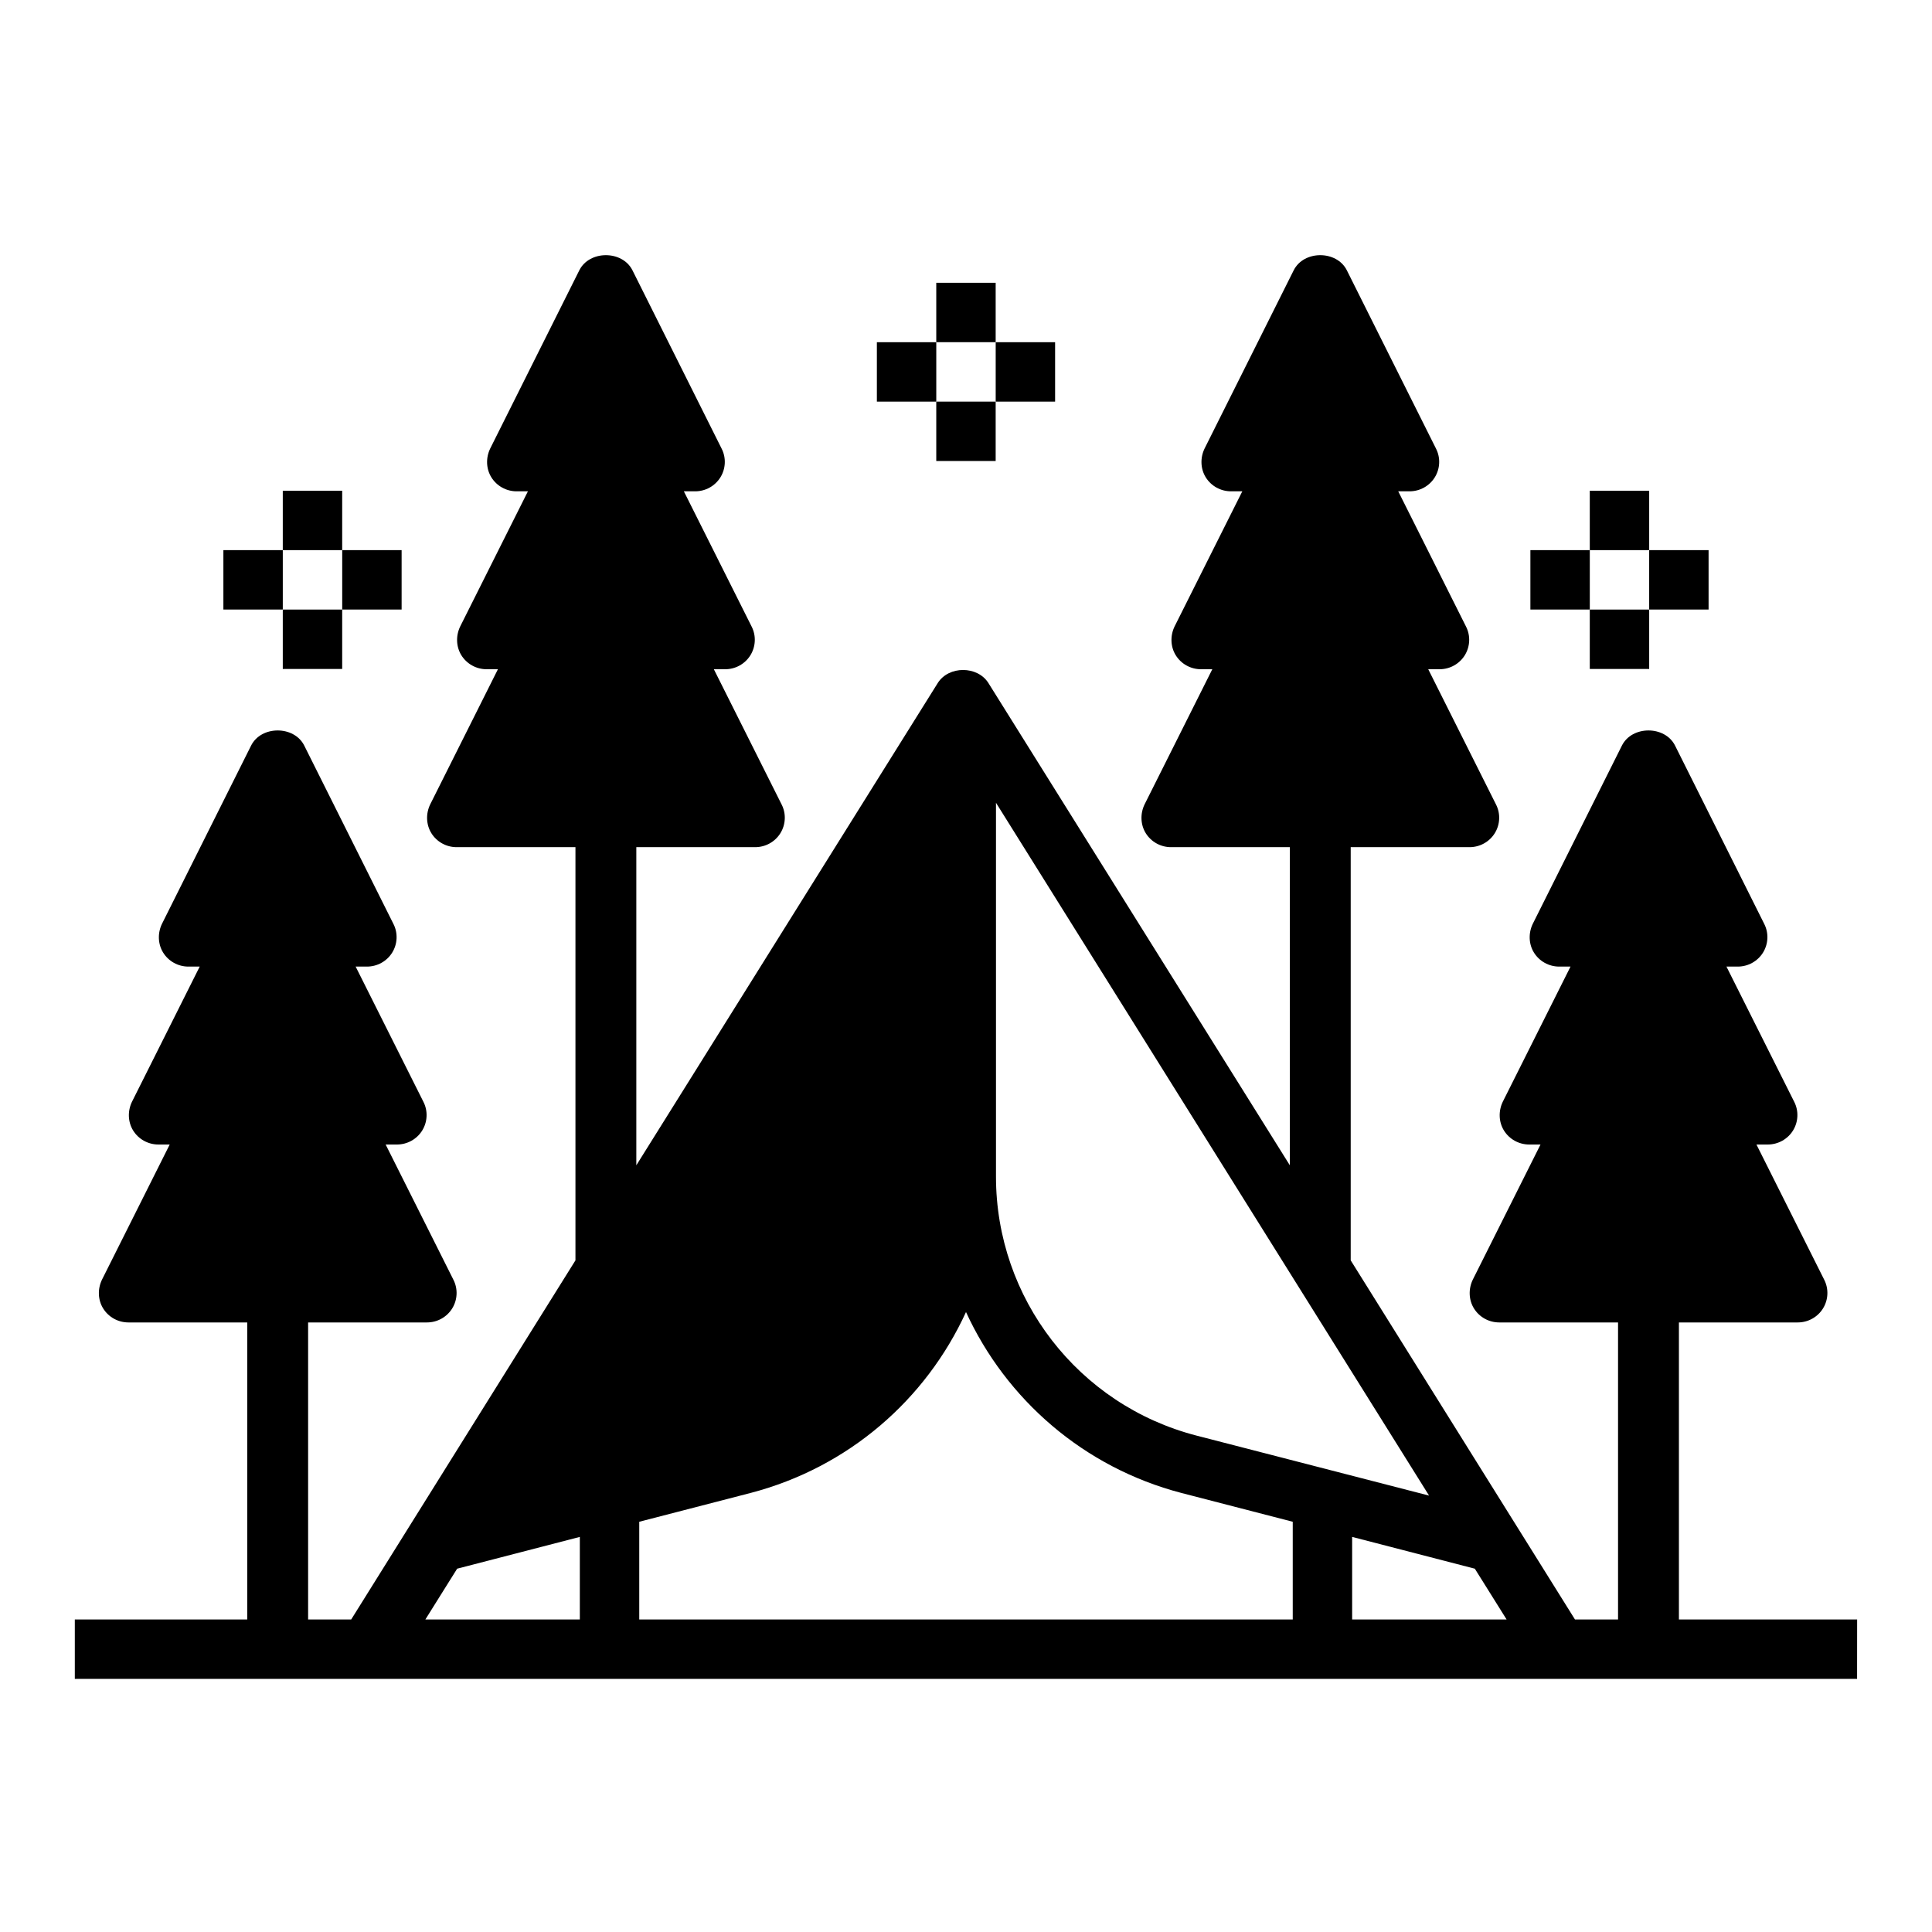 <?xml version="1.0" encoding="UTF-8"?>
<!-- Uploaded to: ICON Repo, www.svgrepo.com, Generator: ICON Repo Mixer Tools -->
<svg fill="#000000" width="800px" height="800px" version="1.1" viewBox="144 144 512 512" xmlns="http://www.w3.org/2000/svg">
 <g>
  <path d="m636.16 573.18h-47.23v-78.719h31.488c2.754 0 5.273-1.418 6.691-3.699s1.574-5.195 0.316-7.637l-17.949-35.816h2.992c2.754 0 5.273-1.418 6.691-3.699 1.418-2.281 1.574-5.195 0.316-7.637l-17.949-35.816h2.992c2.754 0 5.273-1.418 6.691-3.699 1.418-2.281 1.574-5.195 0.316-7.637l-23.617-47.23c-2.676-5.352-11.414-5.352-14.09 0l-23.617 47.23c-1.18 2.441-1.102 5.352 0.316 7.637 1.418 2.281 3.938 3.699 6.691 3.699h2.992l-17.949 35.816c-1.18 2.441-1.102 5.352 0.316 7.637 1.418 2.281 3.938 3.699 6.691 3.699h2.992l-17.949 35.816c-1.18 2.441-1.102 5.352 0.316 7.637 1.418 2.281 3.938 3.699 6.691 3.699h31.488v78.719h-11.414l-59.434-95.172v-109.5h31.488c2.754 0 5.273-1.418 6.691-3.699 1.418-2.281 1.574-5.195 0.316-7.637l-17.949-35.816h2.992c2.754 0 5.273-1.418 6.691-3.699 1.418-2.281 1.574-5.195 0.316-7.637l-17.949-35.816h2.992c2.754 0 5.273-1.418 6.691-3.699s1.574-5.195 0.316-7.637l-23.617-47.23c-2.676-5.352-11.414-5.352-14.09 0l-23.617 47.23c-1.18 2.441-1.102 5.352 0.316 7.637 1.418 2.281 3.938 3.699 6.691 3.699h2.992l-17.949 35.816c-1.18 2.441-1.102 5.352 0.316 7.637 1.418 2.281 3.938 3.699 6.691 3.699h2.992l-17.949 35.816c-1.18 2.441-1.102 5.352 0.316 7.637 1.418 2.281 3.938 3.699 6.691 3.699h31.488v84.309l-79.902-127.84c-2.914-4.566-10.469-4.566-13.383 0l-79.902 127.84v-84.309h31.488c2.754 0 5.273-1.418 6.691-3.699 1.418-2.281 1.574-5.195 0.316-7.637l-17.949-35.816h2.992c2.754 0 5.273-1.418 6.691-3.699 1.418-2.281 1.574-5.195 0.316-7.637l-17.949-35.816h2.992c2.754 0 5.273-1.418 6.691-3.699s1.574-5.195 0.316-7.637l-23.617-47.23c-2.676-5.352-11.414-5.352-14.09 0l-23.617 47.23c-1.18 2.441-1.102 5.352 0.316 7.637 1.418 2.281 3.938 3.699 6.691 3.699h2.992l-17.949 35.816c-1.18 2.441-1.102 5.352 0.316 7.637 1.418 2.281 3.938 3.699 6.691 3.699h2.992l-17.949 35.816c-1.18 2.441-1.102 5.352 0.316 7.637 1.418 2.281 3.938 3.699 6.691 3.699h31.488v109.5l-59.434 95.172h-11.414v-78.719h31.488c2.754 0 5.273-1.418 6.691-3.699 1.418-2.281 1.574-5.195 0.316-7.637l-17.949-35.816h2.992c2.754 0 5.273-1.418 6.691-3.699s1.574-5.195 0.316-7.637l-17.949-35.816h2.992c2.754 0 5.273-1.418 6.691-3.699 1.418-2.281 1.574-5.195 0.316-7.637l-23.617-47.23c-2.676-5.352-11.414-5.352-14.09 0l-23.617 47.23c-1.18 2.441-1.102 5.352 0.316 7.637 1.418 2.281 3.938 3.699 6.691 3.699h2.992l-17.949 35.816c-1.18 2.441-1.102 5.352 0.316 7.637 1.418 2.281 3.938 3.699 6.691 3.699h2.992l-17.949 35.816c-1.18 2.441-1.102 5.352 0.316 7.637 1.418 2.281 3.938 3.699 6.691 3.699h31.488v78.719h-45.695v15.742h472.32zm-338.5 0h-40.934l8.422-13.461 32.512-8.422zm110.21-216.56 114.85 183.73-61.637-15.902c-31.332-8.109-53.137-36.367-53.137-68.645v-99.109zm78.719 216.56h-173.18v-25.898l29.52-7.637c25.898-6.769 46.445-24.719 57.07-47.941 10.629 23.145 31.172 41.172 57.07 47.941l29.52 7.637v25.898zm15.742 0v-21.883l32.512 8.422 8.422 13.461z"/>
  <path d="m392.12 218.94h15.742v15.742h-15.742z"/>
  <path d="m392.12 250.43h15.742v15.742h-15.742z"/>
  <path d="m407.87 234.69h15.742v15.742h-15.742z"/>
  <path d="m376.38 234.69h15.742v15.742h-15.742z"/>
  <path d="m565.31 274.05h15.742v15.742h-15.742z"/>
  <path d="m565.31 305.54h15.742v15.742h-15.742z"/>
  <path d="m581.05 289.79h15.742v15.742h-15.742z"/>
  <path d="m549.57 289.79h15.742v15.742h-15.742z"/>
  <path d="m218.94 274.05h15.742v15.742h-15.742z"/>
  <path d="m218.94 305.54h15.742v15.742h-15.742z"/>
  <path d="m234.69 289.79h15.742v15.742h-15.742z"/>
  <path d="m203.2 289.79h15.742v15.742h-15.742z"/>
 </g>
</svg>